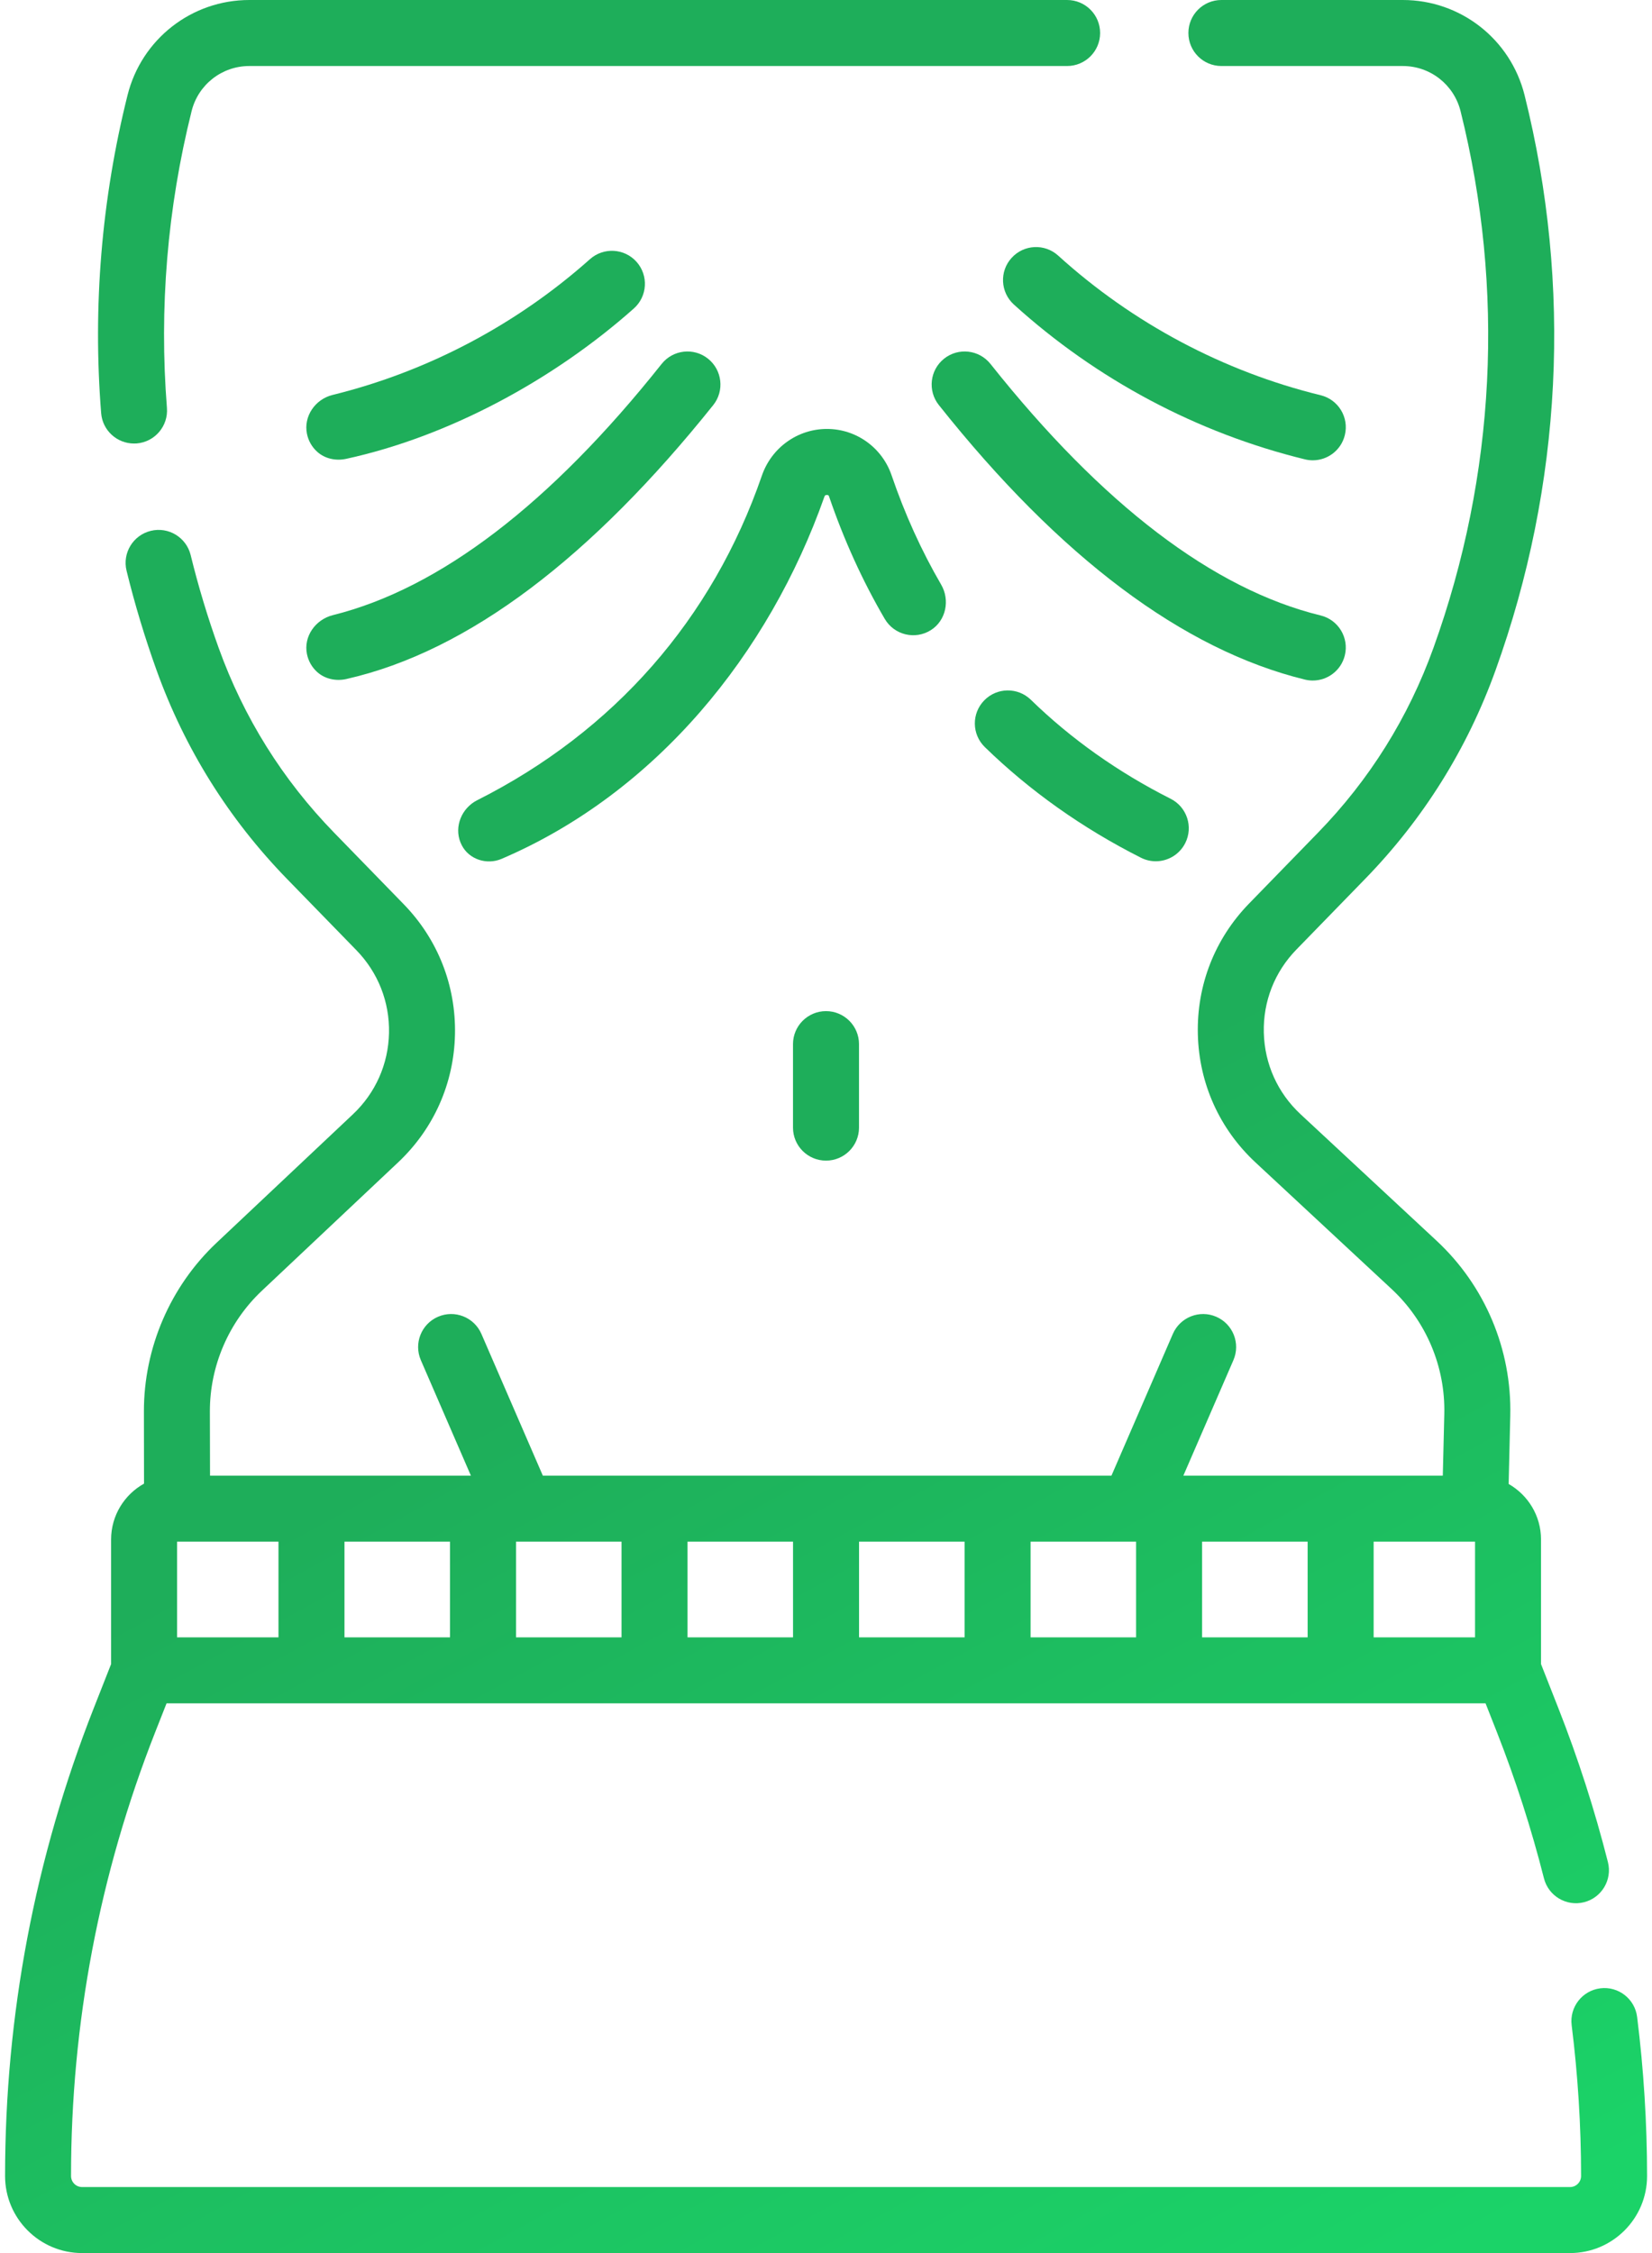 <svg width="44" height="60" viewBox="0 0 44 60" fill="none" xmlns="http://www.w3.org/2000/svg">
<g id="Vector">
<path d="M43.604 53.713C43.544 53.231 43.104 52.889 42.623 52.95C42.141 53.011 41.8 53.45 41.86 53.932C42.026 55.259 42.111 56.611 42.111 57.948C42.111 58.11 41.979 58.242 41.818 58.242H2.185C2.024 58.242 1.892 58.11 1.892 57.948C1.892 53.885 2.647 49.908 4.134 46.127L4.436 45.361H39.567L39.869 46.128C40.366 47.392 40.788 48.702 41.122 50.02C41.241 50.491 41.72 50.776 42.19 50.657C42.661 50.538 42.945 50.059 42.826 49.589C42.474 48.199 42.029 46.818 41.504 45.484L41.044 44.315V40.998C41.044 40.364 40.696 39.812 40.182 39.519L40.225 37.7C40.267 35.938 39.552 34.24 38.262 33.041L34.638 29.671C34.029 29.104 33.682 28.334 33.661 27.502C33.64 26.669 33.948 25.883 34.529 25.287L36.359 23.406C37.91 21.812 39.079 19.943 39.833 17.849C41.609 12.917 41.877 7.621 40.606 2.534C40.233 1.042 38.9 0 37.363 0H32.531C32.045 0 31.652 0.393 31.652 0.879C31.652 1.364 32.045 1.758 32.531 1.758H37.363C38.091 1.758 38.724 2.252 38.901 2.96C40.086 7.708 39.837 12.65 38.179 17.254C37.511 19.11 36.475 20.767 35.099 22.18L33.269 24.061C32.356 24.999 31.871 26.236 31.904 27.546C31.936 28.855 32.482 30.067 33.441 30.958L37.065 34.328C37.987 35.185 38.498 36.398 38.468 37.657L38.428 39.297H31.518L32.851 36.222C33.044 35.776 32.84 35.259 32.394 35.066C31.949 34.873 31.431 35.078 31.238 35.523L29.603 39.297H14.458L12.822 35.523C12.629 35.077 12.111 34.873 11.666 35.066C11.221 35.259 11.016 35.776 11.209 36.222L12.542 39.297H5.594L5.59 37.587C5.588 36.376 6.092 35.205 6.974 34.374L10.603 30.955C11.552 30.062 12.09 28.852 12.118 27.549C12.146 26.245 11.661 25.013 10.752 24.079L8.904 22.18C7.528 20.767 6.492 19.11 5.824 17.254C5.533 16.446 5.282 15.614 5.078 14.781C4.962 14.31 4.486 14.021 4.015 14.137C3.543 14.253 3.255 14.729 3.371 15.2C3.59 16.093 3.859 16.984 4.17 17.849C4.924 19.943 6.093 21.812 7.644 23.406L9.493 25.305C10.07 25.899 10.379 26.682 10.361 27.51C10.343 28.339 10.001 29.108 9.398 29.676L5.769 33.095C4.535 34.257 3.83 35.895 3.833 37.59L3.836 39.51C3.314 39.8 2.959 40.358 2.959 40.997V44.315L2.499 45.484C0.93 49.47 0.135 53.663 0.135 57.948C0.135 59.079 1.055 60 2.186 60H41.818C42.949 60 43.869 59.08 43.869 57.948C43.868 56.538 43.779 55.113 43.604 53.713ZM4.716 41.055H7.417V43.603H4.716V41.055ZM13.878 41.055C13.879 41.055 13.88 41.055 13.881 41.055C13.883 41.055 13.884 41.055 13.886 41.055H16.554V43.603H13.744V41.055H13.878ZM30.175 41.055C30.176 41.055 30.178 41.055 30.179 41.055C30.18 41.055 30.181 41.055 30.182 41.055H30.259V43.603H27.449V41.055H30.175ZM39.287 41.055V43.603H36.586V41.055H39.287ZM34.828 43.603H32.017V41.055H34.828V43.603ZM25.691 43.603H22.88V41.055H25.691L25.691 43.603ZM21.122 43.603H18.312V41.055H21.122V43.603ZM11.986 43.603H9.175V41.055H11.986V43.603Z" fill="url(#paint0_linear)"/>
<path d="M3.569 11.811C3.592 11.811 3.616 11.81 3.64 11.809C4.123 11.77 4.485 11.347 4.446 10.863C4.236 8.205 4.457 5.547 5.103 2.96C5.279 2.252 5.912 1.758 6.64 1.758H28.422C28.907 1.758 29.301 1.364 29.301 0.879C29.301 0.393 28.907 0 28.422 0H6.64C5.103 0 3.77 1.042 3.397 2.534C2.705 5.305 2.468 8.154 2.694 11.002C2.73 11.462 3.115 11.811 3.569 11.811Z" fill="url(#paint1_linear)"/>
<path d="M21.121 27.805V30.029C21.121 30.515 21.515 30.908 22 30.908C22.485 30.908 22.879 30.515 22.879 30.029V27.805C22.879 27.32 22.485 26.927 22 26.927C21.515 26.927 21.121 27.32 21.121 27.805Z" fill="url(#paint2_linear)"/>
<path d="M27.457 18.636C27.109 18.297 26.552 18.304 26.214 18.652C25.875 18.999 25.882 19.556 26.23 19.895C27.428 21.061 28.826 22.053 30.387 22.841C30.514 22.905 30.649 22.936 30.783 22.936C31.104 22.936 31.413 22.759 31.568 22.453C31.787 22.02 31.613 21.491 31.18 21.272C29.779 20.565 28.526 19.677 27.457 18.636Z" fill="url(#paint3_linear)"/>
<path d="M24.794 16.78C25.198 16.524 25.307 15.979 25.066 15.567C24.543 14.669 24.099 13.69 23.746 12.655C23.494 11.919 22.804 11.423 22.026 11.423H22.024C21.241 11.423 20.549 11.923 20.293 12.664C18.975 16.486 16.353 19.475 12.71 21.31C12.298 21.518 12.092 22.009 12.265 22.436C12.276 22.463 12.288 22.488 12.301 22.513C12.497 22.89 12.968 23.039 13.359 22.872C17.471 21.113 20.481 17.412 21.957 13.229C21.966 13.205 21.974 13.181 22.024 13.181C22.067 13.181 22.073 13.198 22.082 13.223C22.477 14.379 22.976 15.476 23.565 16.482C23.816 16.91 24.372 17.047 24.794 16.78Z" fill="url(#paint4_linear)"/>
<path d="M34.966 18.123C35.361 18.123 35.721 17.854 35.819 17.452C35.934 16.981 35.645 16.505 35.174 16.39C32.317 15.693 29.359 13.439 26.381 9.692C26.079 9.312 25.526 9.249 25.146 9.551C24.766 9.853 24.703 10.406 25.005 10.786C28.231 14.846 31.512 17.306 34.757 18.098C34.827 18.115 34.897 18.123 34.966 18.123Z" fill="url(#paint5_linear)"/>
<path d="M8.443 17.892C8.651 18.082 8.948 18.145 9.223 18.083C12.492 17.344 15.769 14.821 18.998 10.786C19.3 10.406 19.236 9.853 18.856 9.551C18.477 9.249 17.924 9.312 17.622 9.692C14.657 13.422 11.712 15.672 8.868 16.381C8.401 16.497 8.079 16.95 8.176 17.421C8.215 17.61 8.311 17.771 8.443 17.892Z" fill="url(#paint6_linear)"/>
<path d="M35.174 10.525C32.587 9.893 30.169 8.608 28.184 6.807C27.825 6.481 27.269 6.508 26.943 6.868C26.616 7.227 26.644 7.783 27.003 8.109C29.205 10.106 31.886 11.532 34.757 12.233C34.827 12.25 34.897 12.258 34.966 12.258C35.362 12.258 35.721 11.989 35.819 11.587C35.935 11.116 35.646 10.64 35.174 10.525Z" fill="url(#paint7_linear)"/>
<path d="M8.444 12.027C8.651 12.217 8.946 12.279 9.221 12.219C11.953 11.624 14.74 10.119 16.883 8.214C17.245 7.891 17.277 7.336 16.954 6.973C16.631 6.611 16.076 6.579 15.713 6.902C13.756 8.646 11.386 9.896 8.856 10.518C8.394 10.632 8.08 11.088 8.176 11.555C8.215 11.745 8.312 11.907 8.444 12.027Z" fill="url(#paint8_linear)"/>
</g>
<defs>
<linearGradient id="paint0_linear" x1="11.578" y1="2.25" x2="42.138" y2="58.089" gradientUnits="userSpaceOnUse">
<stop offset="0.499" stop-color="#1EAE5A"/>
<stop offset="1" stop-color="#1BD368"/>
</linearGradient>
<linearGradient id="paint1_linear" x1="11.578" y1="2.25" x2="42.138" y2="58.089" gradientUnits="userSpaceOnUse">
<stop offset="0.499" stop-color="#1EAE5A"/>
<stop offset="1" stop-color="#1BD368"/>
</linearGradient>
<linearGradient id="paint2_linear" x1="11.578" y1="2.25" x2="42.138" y2="58.089" gradientUnits="userSpaceOnUse">
<stop offset="0.499" stop-color="#1EAE5A"/>
<stop offset="1" stop-color="#1BD368"/>
</linearGradient>
<linearGradient id="paint3_linear" x1="11.578" y1="2.25" x2="42.138" y2="58.089" gradientUnits="userSpaceOnUse">
<stop offset="0.499" stop-color="#1EAE5A"/>
<stop offset="1" stop-color="#1BD368"/>
</linearGradient>
<linearGradient id="paint4_linear" x1="11.578" y1="2.25" x2="42.138" y2="58.089" gradientUnits="userSpaceOnUse">
<stop offset="0.499" stop-color="#1EAE5A"/>
<stop offset="1" stop-color="#1BD368"/>
</linearGradient>
<linearGradient id="paint5_linear" x1="11.578" y1="2.25" x2="42.138" y2="58.089" gradientUnits="userSpaceOnUse">
<stop offset="0.499" stop-color="#1EAE5A"/>
<stop offset="1" stop-color="#1BD368"/>
</linearGradient>
<linearGradient id="paint6_linear" x1="11.578" y1="2.25" x2="42.138" y2="58.089" gradientUnits="userSpaceOnUse">
<stop offset="0.499" stop-color="#1EAE5A"/>
<stop offset="1" stop-color="#1BD368"/>
</linearGradient>
<linearGradient id="paint7_linear" x1="11.578" y1="2.25" x2="42.138" y2="58.089" gradientUnits="userSpaceOnUse">
<stop offset="0.499" stop-color="#1EAE5A"/>
<stop offset="1" stop-color="#1BD368"/>
</linearGradient>
<linearGradient id="paint8_linear" x1="11.578" y1="2.25" x2="42.138" y2="58.089" gradientUnits="userSpaceOnUse">
<stop offset="0.499" stop-color="#1EAE5A"/>
<stop offset="1" stop-color="#1BD368"/>
</linearGradient>
</defs>
</svg>
